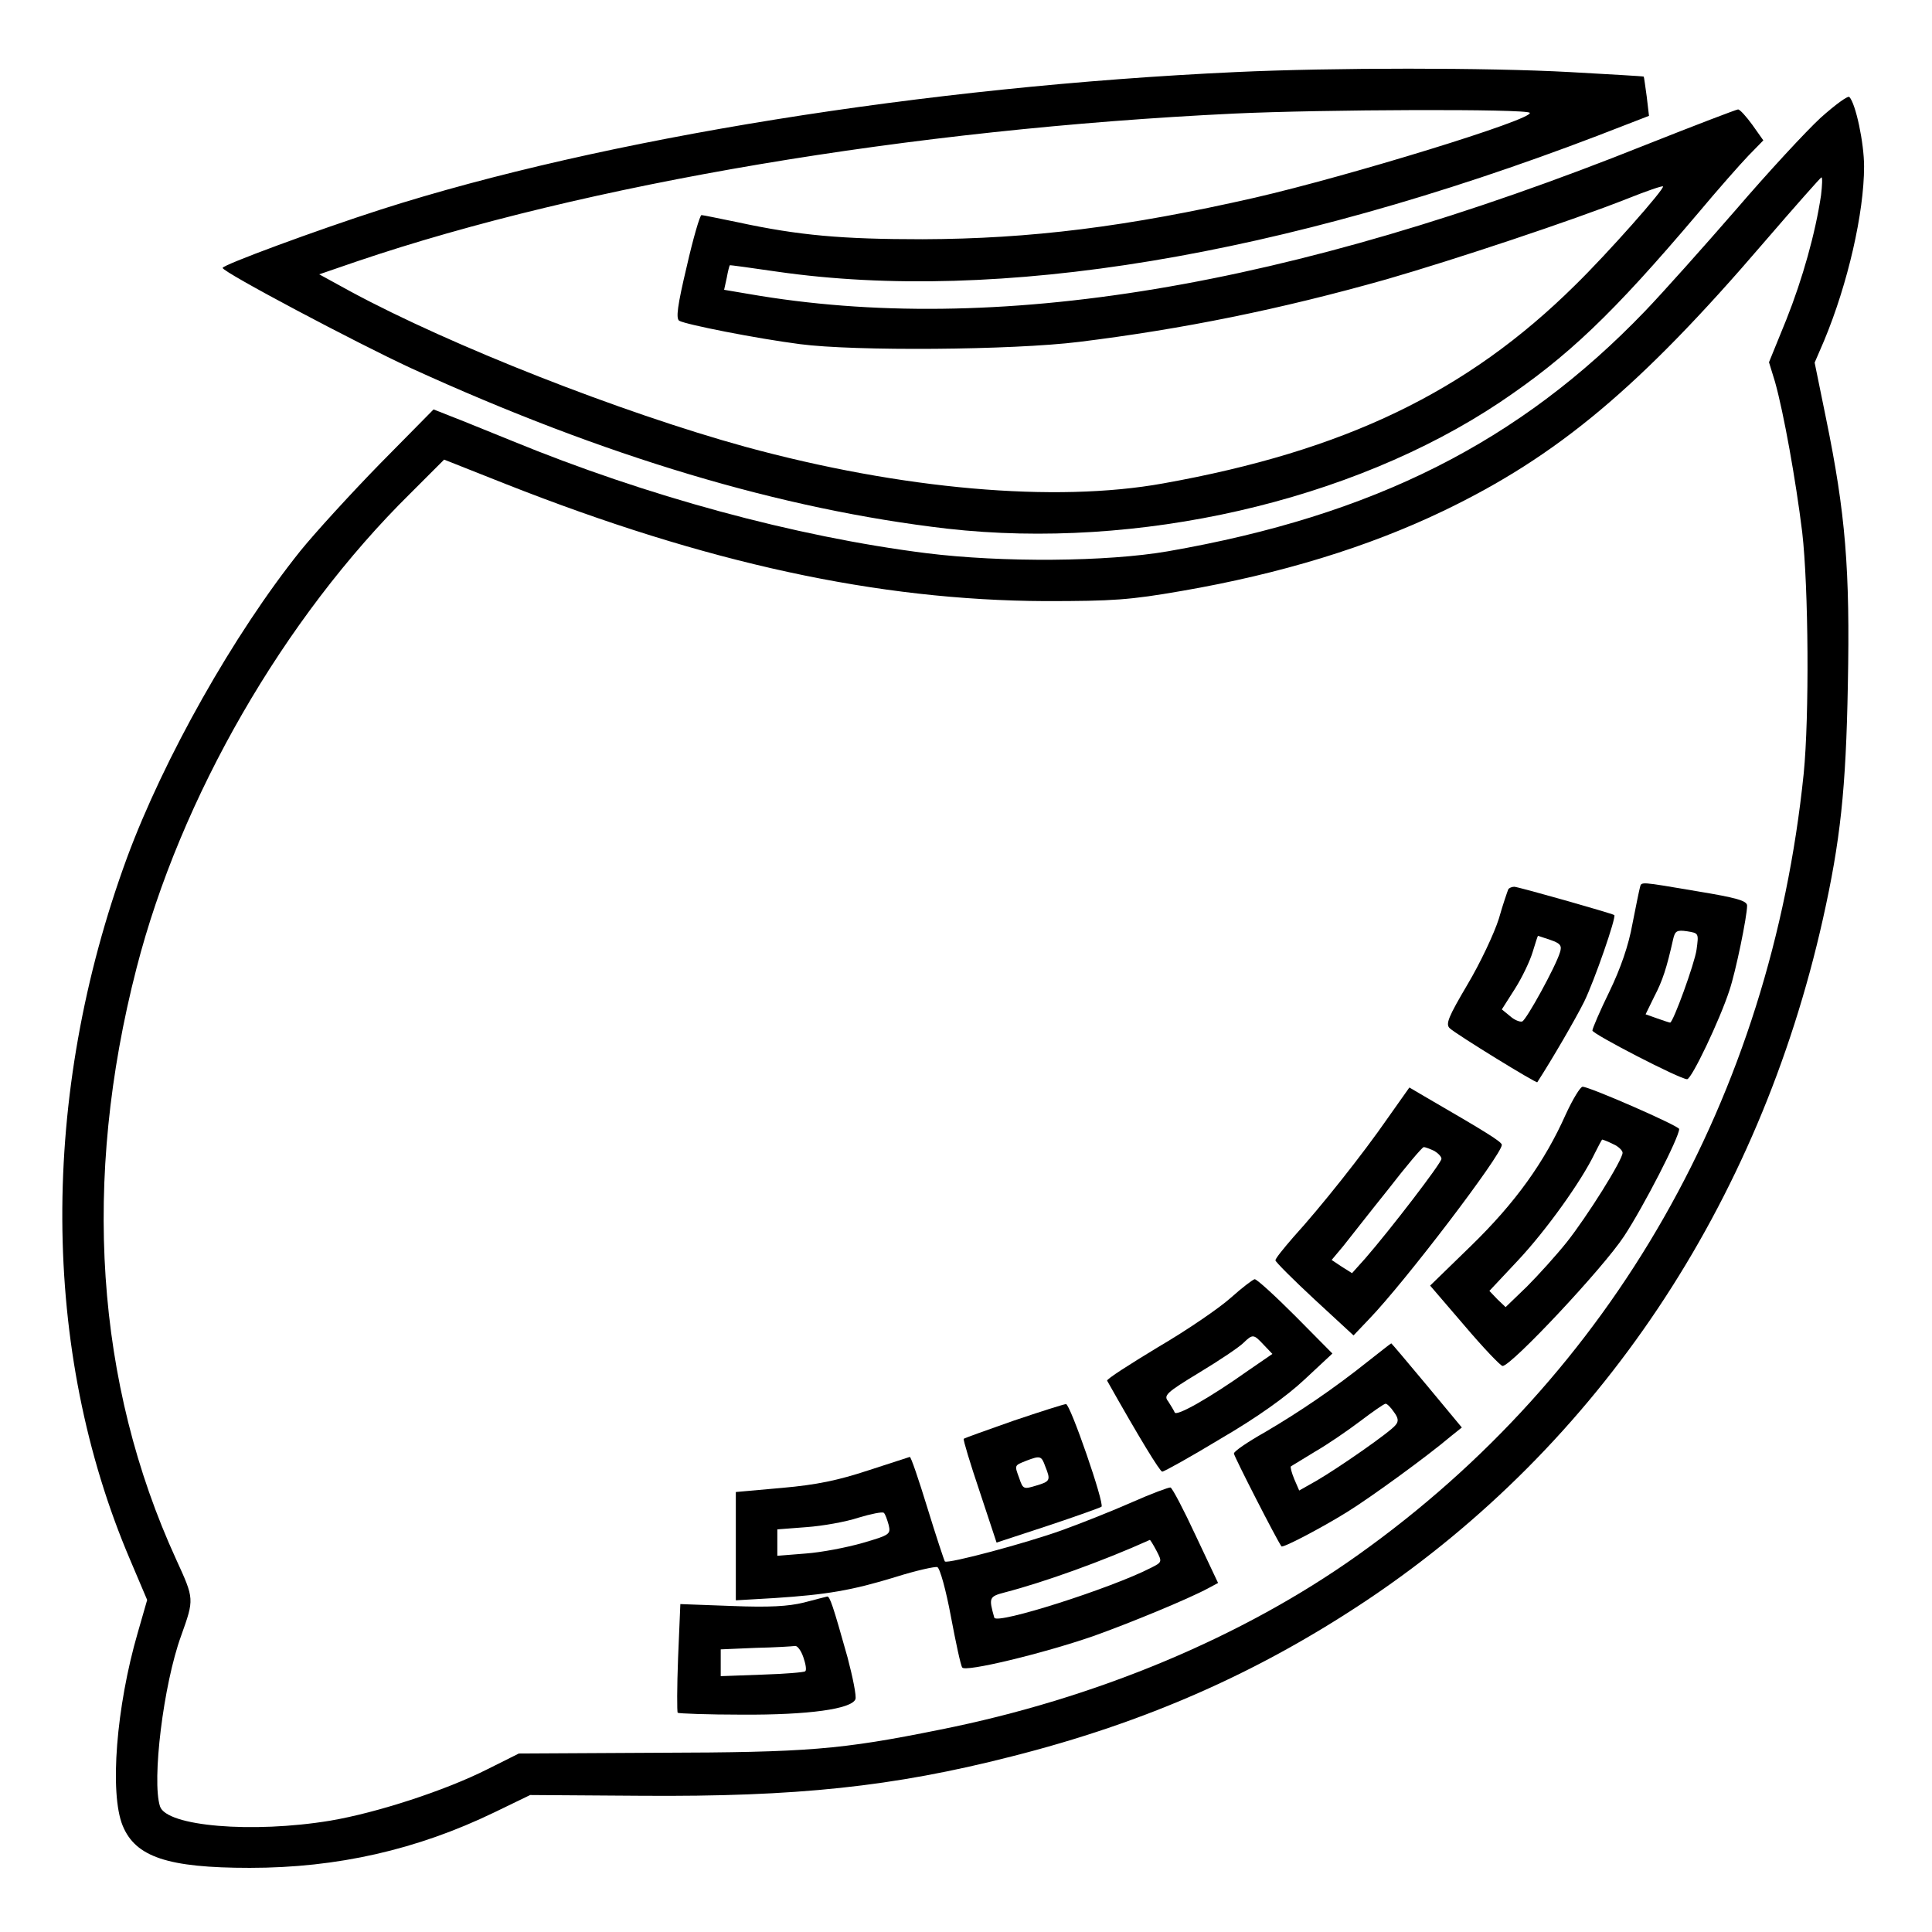 <?xml version="1.0" encoding="UTF-8" standalone="yes"?>
<svg version="1.0" xmlns="http://www.w3.org/2000/svg" width="100mm" height="100mm" viewBox="0 0 512 512" preserveAspectRatio="xMidYMid meet">
  <g transform="translate(0,512) scale(0.1,-0.1)" fill="#000000" stroke="none">
    <path d="M3275 4929 c-822 -38 -1678 -176 -2265 -364 -171 -55 -420 -147 -420
-155 0 -11 355 -199 500 -266 512 -234 981 -374 1420 -425 504 -57 1071 72
1465 335 180 121 297 232 525 501 51 61 111 129 133 152 l40 41 -29 41 c-16
22 -33 41 -38 41 -4 0 -114 -42 -245 -94 -947 -379 -1728 -508 -2377 -395
l-65 11 7 32 c3 17 7 32 8 33 0 1 57 -7 126 -17 584 -84 1335 40 2173 360
l137 53 -6 51 c-4 28 -7 52 -8 53 -1 1 -89 6 -196 12 -218 12 -628 12 -885 0z
m779 -108 c11 -17 -481 -168 -729 -225 -338 -77 -594 -109 -880 -110 -214 0
-328 10 -490 45 -49 10 -92 19 -96 19 -4 0 -22 -61 -39 -136 -25 -105 -29
-138 -20 -144 17 -10 204 -47 320 -62 144 -19 563 -16 740 6 275 34 532 86
815 166 180 52 490 155 639 214 50 20 91 34 93 32 6 -5 -146 -177 -233 -262
-286 -283 -611 -439 -1091 -525 -287 -52 -694 -16 -1108 97 -330 91 -780 268
-1045 411 l-84 46 99 34 c607 206 1469 351 2325 392 234 11 778 13 784 2z"/>
    <path d="M4825 4808 c-38 -35 -139 -144 -224 -243 -86 -99 -194 -220 -241
-269 -333 -347 -719 -542 -1265 -637 -162 -28 -439 -30 -640 -5 -349 44 -744
152 -1099 298 -67 27 -140 57 -164 66 l-43 17 -143 -145 c-78 -80 -172 -183
-210 -230 -177 -221 -362 -550 -459 -812 -232 -631 -229 -1307 8 -1862 l45
-106 -25 -87 c-57 -196 -75 -425 -40 -511 34 -83 119 -112 337 -112 232 0 443
48 648 147 l95 46 295 -2 c411 -3 667 24 980 104 356 90 655 222 945 416 611
410 1036 1045 1206 1804 46 206 61 342 66 620 6 306 -6 454 -58 707 l-30 147
25 58 c63 151 106 339 106 462 0 62 -22 166 -39 184 -4 4 -38 -21 -76 -55z m1
-205 c-15 -101 -49 -222 -92 -330 l-46 -113 16 -52 c23 -82 55 -260 72 -398
17 -147 19 -489 4 -640 -88 -857 -507 -1591 -1180 -2070 -307 -219 -698 -382
-1110 -464 -262 -53 -350 -60 -745 -61 l-370 -2 -84 -42 c-111 -56 -292 -115
-416 -136 -206 -34 -434 -15 -451 38 -22 68 9 323 56 452 35 98 35 97 -13 202
-214 467 -250 1006 -105 1568 116 451 390 927 726 1258 l89 89 164 -65 c530
-209 984 -308 1429 -310 180 0 224 3 362 27 261 45 493 116 693 212 302 145
520 327 850 712 81 94 150 172 152 172 3 0 2 -21 -1 -47z"/>
    <path d="M4346 2768 c-2 -7 -11 -51 -20 -97 -10 -56 -31 -117 -61 -179 -25
-51 -45 -98 -45 -103 0 -9 232 -129 251 -129 12 0 87 158 112 235 17 50 47
197 47 225 0 13 -29 21 -132 38 -154 26 -148 26 -152 10z m150 -165 c-5 -36
-62 -193 -70 -193 -2 0 -17 5 -34 11 l-31 11 23 47 c22 42 33 76 50 152 5 22
10 25 37 21 31 -5 31 -5 25 -49z"/>
    <path d="M3997 2763 c-2 -5 -14 -39 -25 -78 -12 -38 -49 -117 -83 -174 -50
-85 -59 -105 -47 -116 17 -16 230 -147 232 -143 40 62 101 167 124 213 27 55
86 225 80 230 -8 5 -255 75 -265 75 -6 0 -14 -3 -16 -7z m112 -134 c26 -9 31
-15 25 -33 -11 -37 -89 -179 -100 -183 -6 -2 -21 4 -32 14 l-22 18 35 55 c19
30 40 74 47 98 7 23 13 42 14 42 0 0 15 -5 33 -11z"/>
    <path d="M3677 2156 c-65 -94 -177 -235 -249 -314 -26 -30 -48 -57 -48 -62 0
-4 47 -51 103 -103 l104 -96 40 42 c95 98 353 437 353 463 0 8 -42 34 -199
125 l-46 27 -58 -82z m124 -86 c10 -6 19 -15 19 -21 0 -11 -135 -187 -202
-264 l-35 -39 -27 17 -27 18 31 37 c16 20 69 88 118 149 48 62 91 113 95 113
5 0 17 -5 28 -10z"/>
    <path d="M4150 2168 c-57 -128 -134 -235 -251 -349 l-109 -106 91 -106 c50
-59 96 -107 101 -107 23 0 267 260 322 344 52 79 146 262 146 284 0 8 -237
112 -256 112 -6 0 -26 -33 -44 -72z m125 -80 c14 -6 25 -17 25 -23 0 -19 -94
-169 -148 -237 -28 -35 -76 -88 -106 -118 l-56 -54 -22 21 -21 22 76 81 c75
80 168 210 203 283 10 20 19 37 20 37 2 0 15 -5 29 -12z"/>
    <path d="M3262 1681 c-30 -27 -116 -86 -193 -131 -76 -46 -137 -85 -135 -89
85 -151 140 -241 146 -241 5 0 75 39 156 88 96 56 173 111 221 156 l74 69 -98
99 c-54 54 -102 98 -108 98 -5 -1 -34 -23 -63 -49z m87 -125 l23 -24 -64 -44
c-100 -71 -191 -123 -195 -111 -2 5 -10 18 -17 29 -13 16 -6 23 83 77 53 32
105 67 116 78 25 24 27 24 54 -5z"/>
    <path d="M3625 1512 c-89 -71 -180 -133 -272 -187 -46 -26 -83 -51 -83 -57 0
-7 114 -230 126 -246 3 -5 103 47 174 91 63 39 214 149 274 200 l30 24 -93
112 c-51 61 -93 111 -94 111 -1 0 -29 -22 -62 -48z m69 -134 c12 -16 13 -25 4
-35 -14 -18 -149 -112 -209 -147 l-46 -26 -13 30 c-7 17 -11 32 -9 34 2 1 31
19 64 39 33 19 87 56 120 81 33 25 63 46 67 46 4 0 14 -10 22 -22z"/>
    <path d="M2686 1355 c-71 -25 -130 -46 -132 -48 -2 -2 17 -65 42 -139 l45
-136 137 45 c75 25 139 48 141 50 9 7 -83 273 -94 272 -5 0 -68 -20 -139 -44z
m84 -121 c15 -37 13 -40 -24 -51 -33 -10 -35 -10 -45 20 -13 35 -13 33 19 46
37 14 40 13 50 -15z"/>
    <path d="M2300 1223 c-79 -26 -136 -38 -227 -46 l-123 -11 0 -144 0 -143 103
6 c137 9 204 20 321 56 54 17 104 28 110 26 7 -3 23 -61 36 -131 13 -69 26
-130 30 -135 7 -13 214 37 347 83 98 35 251 98 305 127 l26 14 -59 125 c-32
69 -62 126 -67 128 -4 1 -50 -16 -102 -39 -52 -23 -135 -56 -185 -74 -94 -34
-303 -90 -311 -83 -2 3 -23 66 -46 141 -23 75 -44 137 -47 136 -3 -1 -53 -17
-111 -36z m55 -144 c6 -25 3 -27 -69 -48 -42 -12 -109 -25 -151 -28 l-75 -6 0
35 0 35 78 6 c42 3 104 14 137 25 33 10 63 16 67 13 4 -3 9 -18 13 -32z m710
-69 c15 -29 15 -30 -15 -45 -105 -54 -409 -151 -415 -132 -15 53 -14 56 28 67
104 27 260 83 384 139 1 1 9 -12 18 -29z"/>
    <path d="M2130 873 c-41 -10 -91 -13 -191 -9 l-136 5 -6 -142 c-3 -78 -3 -144
-1 -146 2 -2 79 -5 171 -5 176 -1 290 15 300 41 3 8 -7 58 -21 111 -39 139
-47 162 -54 161 -4 -1 -32 -8 -62 -16z m-1 -145 c6 -17 9 -34 5 -37 -3 -3 -55
-7 -115 -9 l-109 -4 0 36 0 35 93 4 c50 1 97 4 104 5 6 1 16 -12 22 -30z"/>
  </g>
</svg>